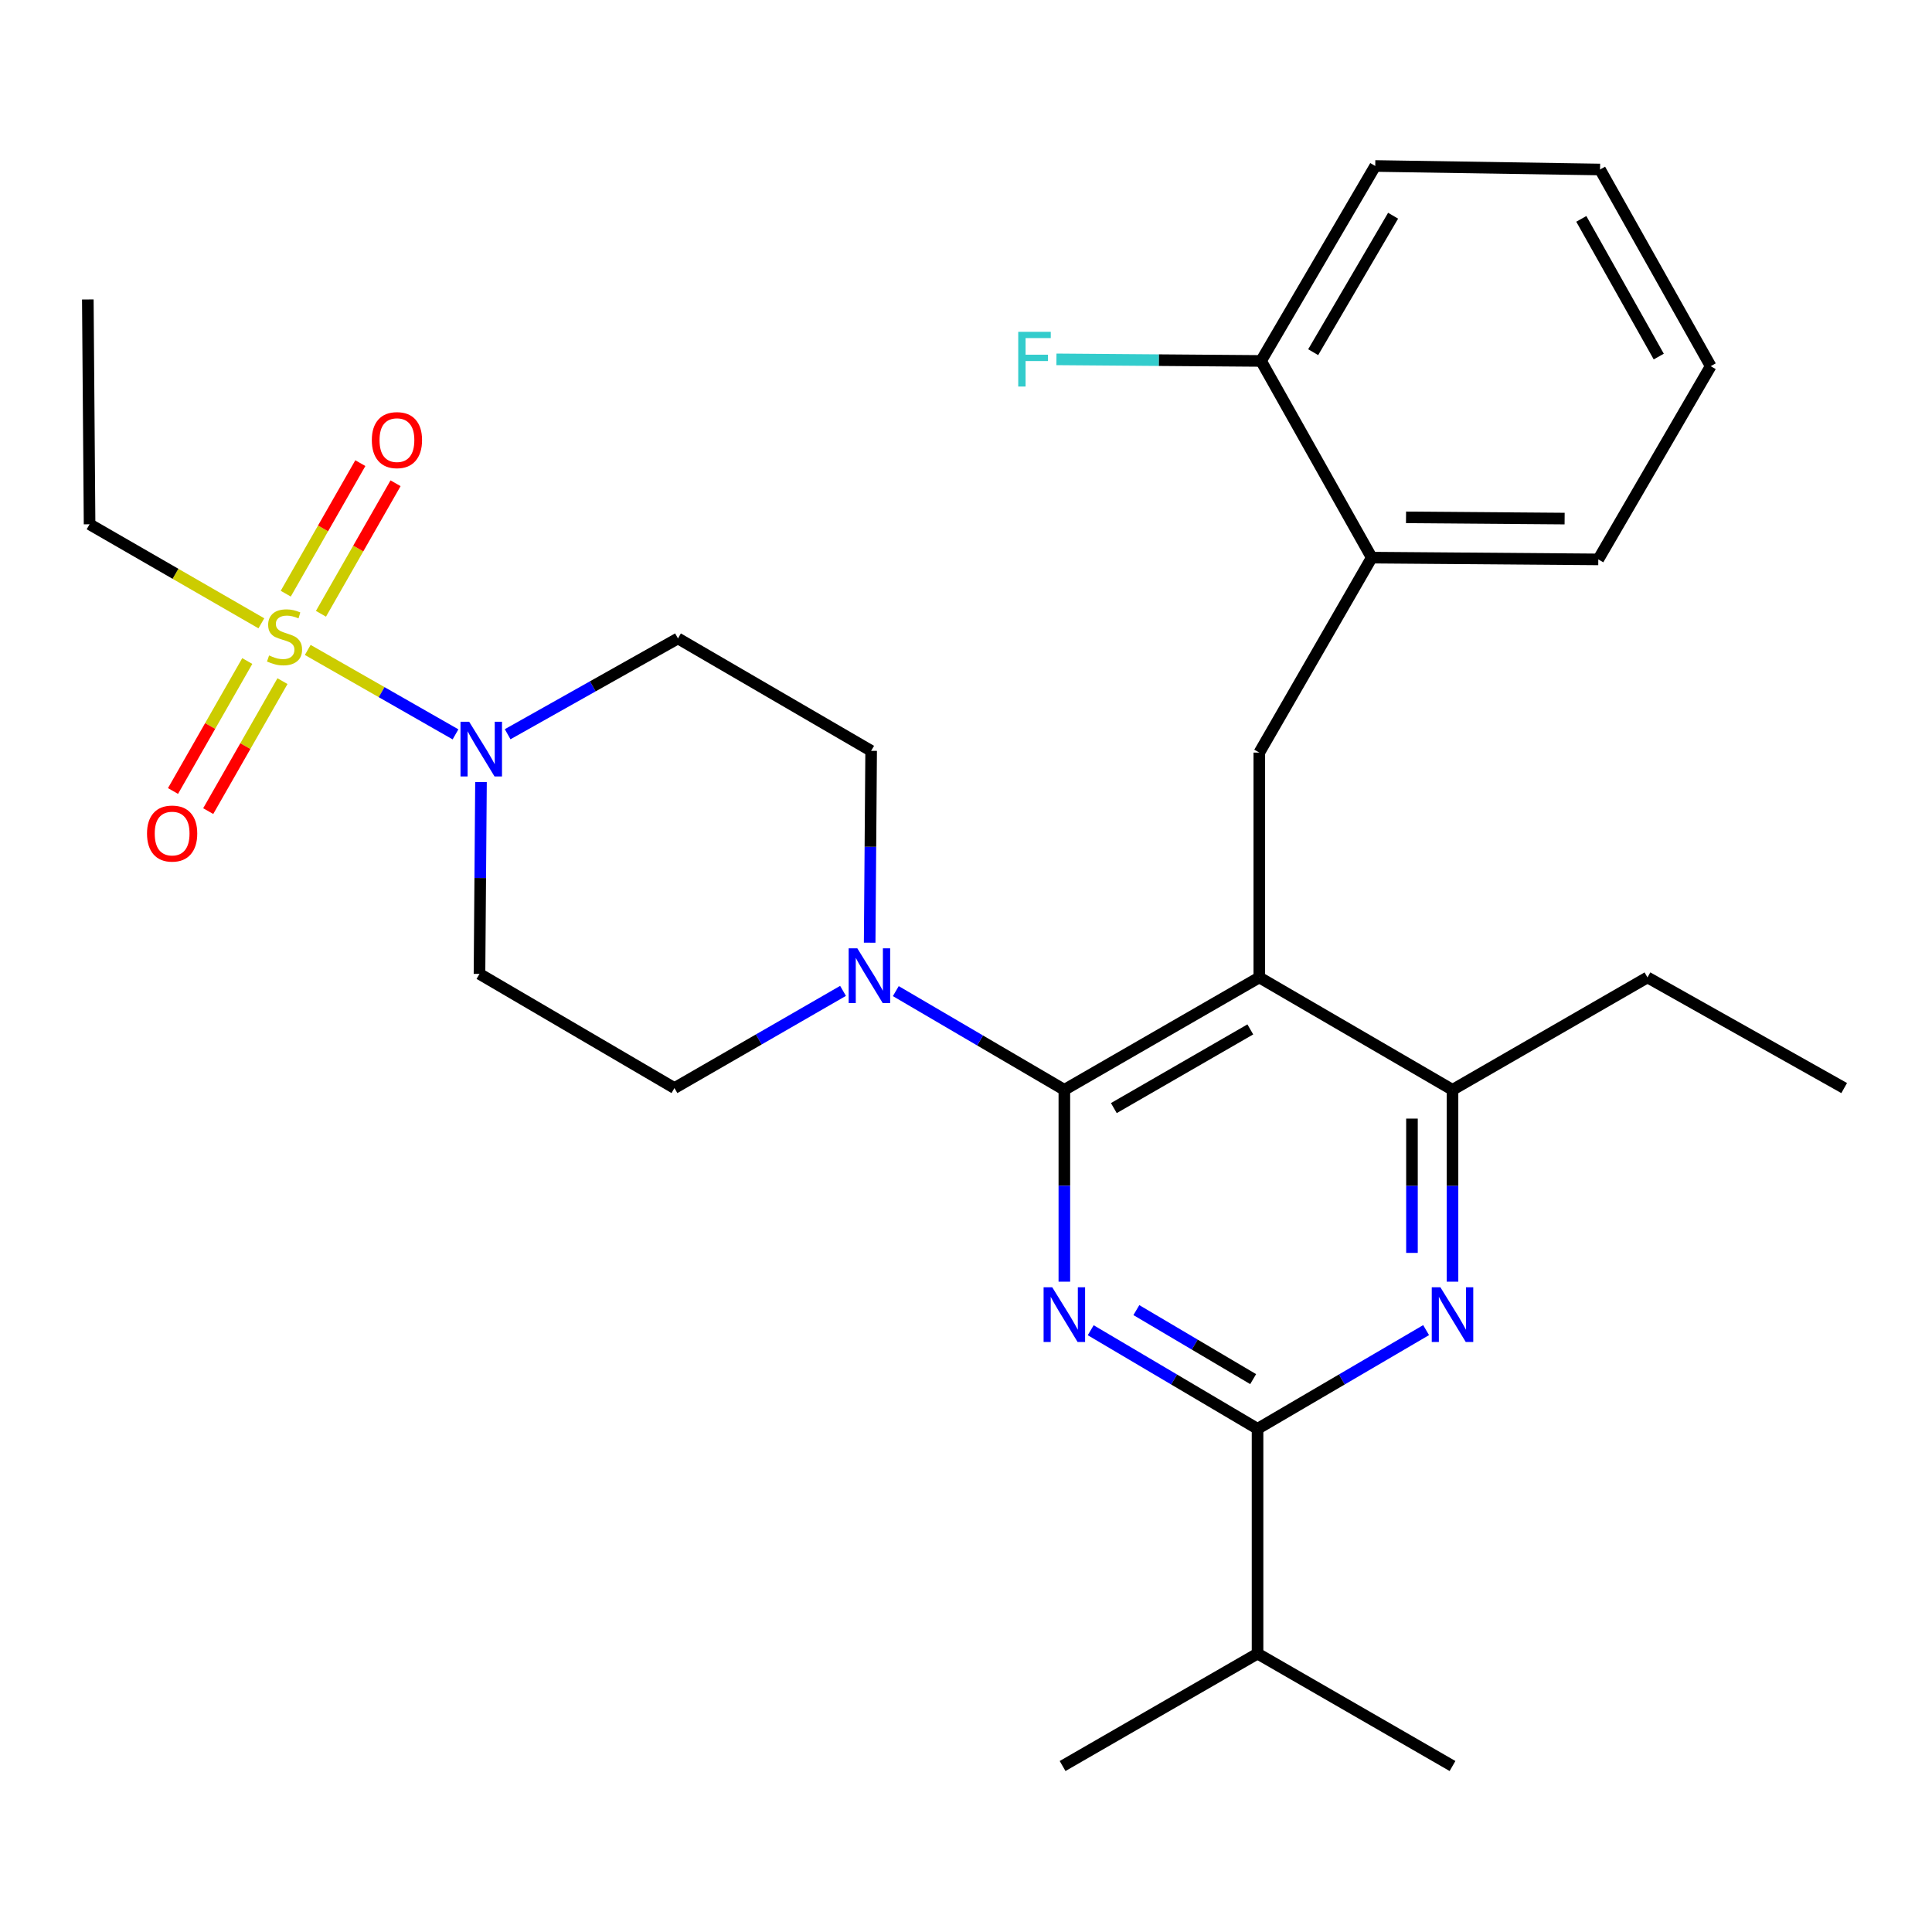 <?xml version='1.0' encoding='iso-8859-1'?>
<svg version='1.1' baseProfile='full'
              xmlns='http://www.w3.org/2000/svg'
                      xmlns:rdkit='http://www.rdkit.org/xml'
                      xmlns:xlink='http://www.w3.org/1999/xlink'
                  xml:space='preserve'
width='1000px' height='1000px' viewBox='0 0 1000 1000'>
<!-- END OF HEADER -->
<rect style='opacity:1.0;fill:#FFFFFF;stroke:none' width='1000' height='1000' x='0' y='0'> </rect>
<path class='bond-0' d='M 127.986,342.148 L 108.767,375.783' style='fill:none;fill-rule:evenodd;stroke:#CCCC00;stroke-width:6px;stroke-linecap:butt;stroke-linejoin:miter;stroke-opacity:1' />
<path class='bond-0' d='M 108.767,375.783 L 89.549,409.418' style='fill:none;fill-rule:evenodd;stroke:#FF0000;stroke-width:6px;stroke-linecap:butt;stroke-linejoin:miter;stroke-opacity:1' />
<path class='bond-0' d='M 146.208,352.56 L 126.989,386.195' style='fill:none;fill-rule:evenodd;stroke:#CCCC00;stroke-width:6px;stroke-linecap:butt;stroke-linejoin:miter;stroke-opacity:1' />
<path class='bond-0' d='M 126.989,386.195 L 107.77,419.829' style='fill:none;fill-rule:evenodd;stroke:#FF0000;stroke-width:6px;stroke-linecap:butt;stroke-linejoin:miter;stroke-opacity:1' />
<path class='bond-1' d='M 166.128,317.697 L 185.432,283.913' style='fill:none;fill-rule:evenodd;stroke:#CCCC00;stroke-width:6px;stroke-linecap:butt;stroke-linejoin:miter;stroke-opacity:1' />
<path class='bond-1' d='M 185.432,283.913 L 204.736,250.129' style='fill:none;fill-rule:evenodd;stroke:#FF0000;stroke-width:6px;stroke-linecap:butt;stroke-linejoin:miter;stroke-opacity:1' />
<path class='bond-1' d='M 147.907,307.285 L 167.211,273.501' style='fill:none;fill-rule:evenodd;stroke:#CCCC00;stroke-width:6px;stroke-linecap:butt;stroke-linejoin:miter;stroke-opacity:1' />
<path class='bond-1' d='M 167.211,273.501 L 186.514,239.718' style='fill:none;fill-rule:evenodd;stroke:#FF0000;stroke-width:6px;stroke-linecap:butt;stroke-linejoin:miter;stroke-opacity:1' />
<path class='bond-2' d='M 135.282,322.629 L 90.823,296.996' style='fill:none;fill-rule:evenodd;stroke:#CCCC00;stroke-width:6px;stroke-linecap:butt;stroke-linejoin:miter;stroke-opacity:1' />
<path class='bond-2' d='M 90.823,296.996 L 46.364,271.363' style='fill:none;fill-rule:evenodd;stroke:#000000;stroke-width:6px;stroke-linecap:butt;stroke-linejoin:miter;stroke-opacity:1' />
<path class='bond-3' d='M 159.286,336.406 L 197.527,358.257' style='fill:none;fill-rule:evenodd;stroke:#CCCC00;stroke-width:6px;stroke-linecap:butt;stroke-linejoin:miter;stroke-opacity:1' />
<path class='bond-3' d='M 197.527,358.257 L 235.768,380.108' style='fill:none;fill-rule:evenodd;stroke:#0000FF;stroke-width:6px;stroke-linecap:butt;stroke-linejoin:miter;stroke-opacity:1' />
<path class='bond-4' d='M 262.755,380.038 L 306.834,355.245' style='fill:none;fill-rule:evenodd;stroke:#0000FF;stroke-width:6px;stroke-linecap:butt;stroke-linejoin:miter;stroke-opacity:1' />
<path class='bond-4' d='M 306.834,355.245 L 350.914,330.452' style='fill:none;fill-rule:evenodd;stroke:#000000;stroke-width:6px;stroke-linecap:butt;stroke-linejoin:miter;stroke-opacity:1' />
<path class='bond-5' d='M 248.961,404.791 L 248.573,454.442' style='fill:none;fill-rule:evenodd;stroke:#0000FF;stroke-width:6px;stroke-linecap:butt;stroke-linejoin:miter;stroke-opacity:1' />
<path class='bond-5' d='M 248.573,454.442 L 248.185,504.092' style='fill:none;fill-rule:evenodd;stroke:#000000;stroke-width:6px;stroke-linecap:butt;stroke-linejoin:miter;stroke-opacity:1' />
<path class='bond-6' d='M 651.814,389.541 L 710.005,288.63' style='fill:none;fill-rule:evenodd;stroke:#000000;stroke-width:6px;stroke-linecap:butt;stroke-linejoin:miter;stroke-opacity:1' />
<path class='bond-7' d='M 651.814,389.541 L 651.814,505.911' style='fill:none;fill-rule:evenodd;stroke:#000000;stroke-width:6px;stroke-linecap:butt;stroke-linejoin:miter;stroke-opacity:1' />
<path class='bond-8' d='M 651.814,505.911 L 751.815,564.091' style='fill:none;fill-rule:evenodd;stroke:#000000;stroke-width:6px;stroke-linecap:butt;stroke-linejoin:miter;stroke-opacity:1' />
<path class='bond-9' d='M 651.814,505.911 L 550.904,564.091' style='fill:none;fill-rule:evenodd;stroke:#000000;stroke-width:6px;stroke-linecap:butt;stroke-linejoin:miter;stroke-opacity:1' />
<path class='bond-9' d='M 647.16,532.819 L 576.523,573.545' style='fill:none;fill-rule:evenodd;stroke:#000000;stroke-width:6px;stroke-linecap:butt;stroke-linejoin:miter;stroke-opacity:1' />
<path class='bond-10' d='M 751.815,663.392 L 751.815,613.741' style='fill:none;fill-rule:evenodd;stroke:#0000FF;stroke-width:6px;stroke-linecap:butt;stroke-linejoin:miter;stroke-opacity:1' />
<path class='bond-10' d='M 751.815,613.741 L 751.815,564.091' style='fill:none;fill-rule:evenodd;stroke:#000000;stroke-width:6px;stroke-linecap:butt;stroke-linejoin:miter;stroke-opacity:1' />
<path class='bond-10' d='M 730.829,648.497 L 730.829,613.741' style='fill:none;fill-rule:evenodd;stroke:#0000FF;stroke-width:6px;stroke-linecap:butt;stroke-linejoin:miter;stroke-opacity:1' />
<path class='bond-10' d='M 730.829,613.741 L 730.829,578.986' style='fill:none;fill-rule:evenodd;stroke:#000000;stroke-width:6px;stroke-linecap:butt;stroke-linejoin:miter;stroke-opacity:1' />
<path class='bond-11' d='M 738.152,688.462 L 694.528,714.006' style='fill:none;fill-rule:evenodd;stroke:#0000FF;stroke-width:6px;stroke-linecap:butt;stroke-linejoin:miter;stroke-opacity:1' />
<path class='bond-11' d='M 694.528,714.006 L 650.905,739.55' style='fill:none;fill-rule:evenodd;stroke:#000000;stroke-width:6px;stroke-linecap:butt;stroke-linejoin:miter;stroke-opacity:1' />
<path class='bond-12' d='M 751.815,564.091 L 852.726,505.911' style='fill:none;fill-rule:evenodd;stroke:#000000;stroke-width:6px;stroke-linecap:butt;stroke-linejoin:miter;stroke-opacity:1' />
<path class='bond-13' d='M 550.904,564.091 L 550.904,613.741' style='fill:none;fill-rule:evenodd;stroke:#000000;stroke-width:6px;stroke-linecap:butt;stroke-linejoin:miter;stroke-opacity:1' />
<path class='bond-13' d='M 550.904,613.741 L 550.904,663.392' style='fill:none;fill-rule:evenodd;stroke:#0000FF;stroke-width:6px;stroke-linecap:butt;stroke-linejoin:miter;stroke-opacity:1' />
<path class='bond-14' d='M 550.904,564.091 L 507.286,538.547' style='fill:none;fill-rule:evenodd;stroke:#000000;stroke-width:6px;stroke-linecap:butt;stroke-linejoin:miter;stroke-opacity:1' />
<path class='bond-14' d='M 507.286,538.547 L 463.669,513.003' style='fill:none;fill-rule:evenodd;stroke:#0000FF;stroke-width:6px;stroke-linecap:butt;stroke-linejoin:miter;stroke-opacity:1' />
<path class='bond-15' d='M 564.548,688.523 L 607.726,714.036' style='fill:none;fill-rule:evenodd;stroke:#0000FF;stroke-width:6px;stroke-linecap:butt;stroke-linejoin:miter;stroke-opacity:1' />
<path class='bond-15' d='M 607.726,714.036 L 650.905,739.55' style='fill:none;fill-rule:evenodd;stroke:#000000;stroke-width:6px;stroke-linecap:butt;stroke-linejoin:miter;stroke-opacity:1' />
<path class='bond-15' d='M 588.178,678.109 L 618.403,695.968' style='fill:none;fill-rule:evenodd;stroke:#0000FF;stroke-width:6px;stroke-linecap:butt;stroke-linejoin:miter;stroke-opacity:1' />
<path class='bond-15' d='M 618.403,695.968 L 648.628,713.828' style='fill:none;fill-rule:evenodd;stroke:#000000;stroke-width:6px;stroke-linecap:butt;stroke-linejoin:miter;stroke-opacity:1' />
<path class='bond-16' d='M 650.905,739.55 L 650.905,855.909' style='fill:none;fill-rule:evenodd;stroke:#000000;stroke-width:6px;stroke-linecap:butt;stroke-linejoin:miter;stroke-opacity:1' />
<path class='bond-17' d='M 450.137,487.932 L 450.52,438.282' style='fill:none;fill-rule:evenodd;stroke:#0000FF;stroke-width:6px;stroke-linecap:butt;stroke-linejoin:miter;stroke-opacity:1' />
<path class='bond-17' d='M 450.52,438.282 L 450.903,388.631' style='fill:none;fill-rule:evenodd;stroke:#000000;stroke-width:6px;stroke-linecap:butt;stroke-linejoin:miter;stroke-opacity:1' />
<path class='bond-18' d='M 436.353,512.873 L 392.724,538.027' style='fill:none;fill-rule:evenodd;stroke:#0000FF;stroke-width:6px;stroke-linecap:butt;stroke-linejoin:miter;stroke-opacity:1' />
<path class='bond-18' d='M 392.724,538.027 L 349.095,563.181' style='fill:none;fill-rule:evenodd;stroke:#000000;stroke-width:6px;stroke-linecap:butt;stroke-linejoin:miter;stroke-opacity:1' />
<path class='bond-19' d='M 450.903,388.631 L 350.914,330.452' style='fill:none;fill-rule:evenodd;stroke:#000000;stroke-width:6px;stroke-linecap:butt;stroke-linejoin:miter;stroke-opacity:1' />
<path class='bond-20' d='M 248.185,504.092 L 349.095,563.181' style='fill:none;fill-rule:evenodd;stroke:#000000;stroke-width:6px;stroke-linecap:butt;stroke-linejoin:miter;stroke-opacity:1' />
<path class='bond-21' d='M 751.815,914.088 L 650.905,855.909' style='fill:none;fill-rule:evenodd;stroke:#000000;stroke-width:6px;stroke-linecap:butt;stroke-linejoin:miter;stroke-opacity:1' />
<path class='bond-22' d='M 650.905,855.909 L 549.995,914.088' style='fill:none;fill-rule:evenodd;stroke:#000000;stroke-width:6px;stroke-linecap:butt;stroke-linejoin:miter;stroke-opacity:1' />
<path class='bond-23' d='M 885.453,189.539 L 828.183,87.731' style='fill:none;fill-rule:evenodd;stroke:#000000;stroke-width:6px;stroke-linecap:butt;stroke-linejoin:miter;stroke-opacity:1' />
<path class='bond-23' d='M 858.571,184.557 L 818.482,113.291' style='fill:none;fill-rule:evenodd;stroke:#000000;stroke-width:6px;stroke-linecap:butt;stroke-linejoin:miter;stroke-opacity:1' />
<path class='bond-24' d='M 885.453,189.539 L 827.274,289.54' style='fill:none;fill-rule:evenodd;stroke:#000000;stroke-width:6px;stroke-linecap:butt;stroke-linejoin:miter;stroke-opacity:1' />
<path class='bond-25' d='M 828.183,87.731 L 711.824,85.912' style='fill:none;fill-rule:evenodd;stroke:#000000;stroke-width:6px;stroke-linecap:butt;stroke-linejoin:miter;stroke-opacity:1' />
<path class='bond-26' d='M 852.726,505.911 L 954.545,563.181' style='fill:none;fill-rule:evenodd;stroke:#000000;stroke-width:6px;stroke-linecap:butt;stroke-linejoin:miter;stroke-opacity:1' />
<path class='bond-27' d='M 711.824,85.912 L 652.724,186.822' style='fill:none;fill-rule:evenodd;stroke:#000000;stroke-width:6px;stroke-linecap:butt;stroke-linejoin:miter;stroke-opacity:1' />
<path class='bond-27' d='M 721.068,111.655 L 679.698,182.292' style='fill:none;fill-rule:evenodd;stroke:#000000;stroke-width:6px;stroke-linecap:butt;stroke-linejoin:miter;stroke-opacity:1' />
<path class='bond-28' d='M 652.724,186.822 L 710.005,288.63' style='fill:none;fill-rule:evenodd;stroke:#000000;stroke-width:6px;stroke-linecap:butt;stroke-linejoin:miter;stroke-opacity:1' />
<path class='bond-29' d='M 652.724,186.822 L 599.766,186.412' style='fill:none;fill-rule:evenodd;stroke:#000000;stroke-width:6px;stroke-linecap:butt;stroke-linejoin:miter;stroke-opacity:1' />
<path class='bond-29' d='M 599.766,186.412 L 546.807,186.001' style='fill:none;fill-rule:evenodd;stroke:#33CCCC;stroke-width:6px;stroke-linecap:butt;stroke-linejoin:miter;stroke-opacity:1' />
<path class='bond-30' d='M 710.005,288.63 L 827.274,289.54' style='fill:none;fill-rule:evenodd;stroke:#000000;stroke-width:6px;stroke-linecap:butt;stroke-linejoin:miter;stroke-opacity:1' />
<path class='bond-30' d='M 727.758,267.781 L 809.846,268.417' style='fill:none;fill-rule:evenodd;stroke:#000000;stroke-width:6px;stroke-linecap:butt;stroke-linejoin:miter;stroke-opacity:1' />
<path class='bond-31' d='M 46.364,271.363 L 45.455,155.004' style='fill:none;fill-rule:evenodd;stroke:#000000;stroke-width:6px;stroke-linecap:butt;stroke-linejoin:miter;stroke-opacity:1' />
<path  class='atom-0' d='M 139.274 339.263
Q 139.594 339.383, 140.914 339.943
Q 142.234 340.503, 143.674 340.863
Q 145.154 341.183, 146.594 341.183
Q 149.274 341.183, 150.834 339.903
Q 152.394 338.583, 152.394 336.303
Q 152.394 334.743, 151.594 333.783
Q 150.834 332.823, 149.634 332.303
Q 148.434 331.783, 146.434 331.183
Q 143.914 330.423, 142.394 329.703
Q 140.914 328.983, 139.834 327.463
Q 138.794 325.943, 138.794 323.383
Q 138.794 319.823, 141.194 317.623
Q 143.634 315.423, 148.434 315.423
Q 151.714 315.423, 155.434 316.983
L 154.514 320.063
Q 151.114 318.663, 148.554 318.663
Q 145.794 318.663, 144.274 319.823
Q 142.754 320.943, 142.794 322.903
Q 142.794 324.423, 143.554 325.343
Q 144.354 326.263, 145.474 326.783
Q 146.634 327.303, 148.554 327.903
Q 151.114 328.703, 152.634 329.503
Q 154.154 330.303, 155.234 331.943
Q 156.354 333.543, 156.354 336.303
Q 156.354 340.223, 153.714 342.343
Q 151.114 344.423, 146.754 344.423
Q 144.234 344.423, 142.314 343.863
Q 140.434 343.343, 138.194 342.423
L 139.274 339.263
' fill='#CCCC00'/>
<path  class='atom-1' d='M 242.834 373.562
L 252.114 388.562
Q 253.034 390.042, 254.514 392.722
Q 255.994 395.402, 256.074 395.562
L 256.074 373.562
L 259.834 373.562
L 259.834 401.882
L 255.954 401.882
L 245.994 385.482
Q 244.834 383.562, 243.594 381.362
Q 242.394 379.162, 242.034 378.482
L 242.034 401.882
L 238.354 401.882
L 238.354 373.562
L 242.834 373.562
' fill='#0000FF'/>
<path  class='atom-2' d='M 76.095 431.442
Q 76.095 424.642, 79.455 420.842
Q 82.815 417.042, 89.095 417.042
Q 95.375 417.042, 98.735 420.842
Q 102.095 424.642, 102.095 431.442
Q 102.095 438.322, 98.695 442.242
Q 95.295 446.122, 89.095 446.122
Q 82.855 446.122, 79.455 442.242
Q 76.095 438.362, 76.095 431.442
M 89.095 442.922
Q 93.415 442.922, 95.735 440.042
Q 98.095 437.122, 98.095 431.442
Q 98.095 425.882, 95.735 423.082
Q 93.415 420.242, 89.095 420.242
Q 84.775 420.242, 82.415 423.042
Q 80.095 425.842, 80.095 431.442
Q 80.095 437.162, 82.415 440.042
Q 84.775 442.922, 89.095 442.922
' fill='#FF0000'/>
<path  class='atom-3' d='M 192.454 227.803
Q 192.454 221.003, 195.814 217.203
Q 199.174 213.403, 205.454 213.403
Q 211.734 213.403, 215.094 217.203
Q 218.454 221.003, 218.454 227.803
Q 218.454 234.683, 215.054 238.603
Q 211.654 242.483, 205.454 242.483
Q 199.214 242.483, 195.814 238.603
Q 192.454 234.723, 192.454 227.803
M 205.454 239.283
Q 209.774 239.283, 212.094 236.403
Q 214.454 233.483, 214.454 227.803
Q 214.454 222.243, 212.094 219.443
Q 209.774 216.603, 205.454 216.603
Q 201.134 216.603, 198.774 219.403
Q 196.454 222.203, 196.454 227.803
Q 196.454 233.523, 198.774 236.403
Q 201.134 239.283, 205.454 239.283
' fill='#FF0000'/>
<path  class='atom-6' d='M 745.555 666.301
L 754.835 681.301
Q 755.755 682.781, 757.235 685.461
Q 758.715 688.141, 758.795 688.301
L 758.795 666.301
L 762.555 666.301
L 762.555 694.621
L 758.675 694.621
L 748.715 678.221
Q 747.555 676.301, 746.315 674.101
Q 745.115 671.901, 744.755 671.221
L 744.755 694.621
L 741.075 694.621
L 741.075 666.301
L 745.555 666.301
' fill='#0000FF'/>
<path  class='atom-9' d='M 544.644 666.301
L 553.924 681.301
Q 554.844 682.781, 556.324 685.461
Q 557.804 688.141, 557.884 688.301
L 557.884 666.301
L 561.644 666.301
L 561.644 694.621
L 557.764 694.621
L 547.804 678.221
Q 546.644 676.301, 545.404 674.101
Q 544.204 671.901, 543.844 671.221
L 543.844 694.621
L 540.164 694.621
L 540.164 666.301
L 544.644 666.301
' fill='#0000FF'/>
<path  class='atom-11' d='M 443.745 490.842
L 453.025 505.842
Q 453.945 507.322, 455.425 510.002
Q 456.905 512.682, 456.985 512.842
L 456.985 490.842
L 460.745 490.842
L 460.745 519.162
L 456.865 519.162
L 446.905 502.762
Q 445.745 500.842, 444.505 498.642
Q 443.305 496.442, 442.945 495.762
L 442.945 519.162
L 439.265 519.162
L 439.265 490.842
L 443.745 490.842
' fill='#0000FF'/>
<path  class='atom-27' d='M 527.036 171.753
L 543.876 171.753
L 543.876 174.993
L 530.836 174.993
L 530.836 183.593
L 542.436 183.593
L 542.436 186.873
L 530.836 186.873
L 530.836 200.073
L 527.036 200.073
L 527.036 171.753
' fill='#33CCCC'/>
</svg>
